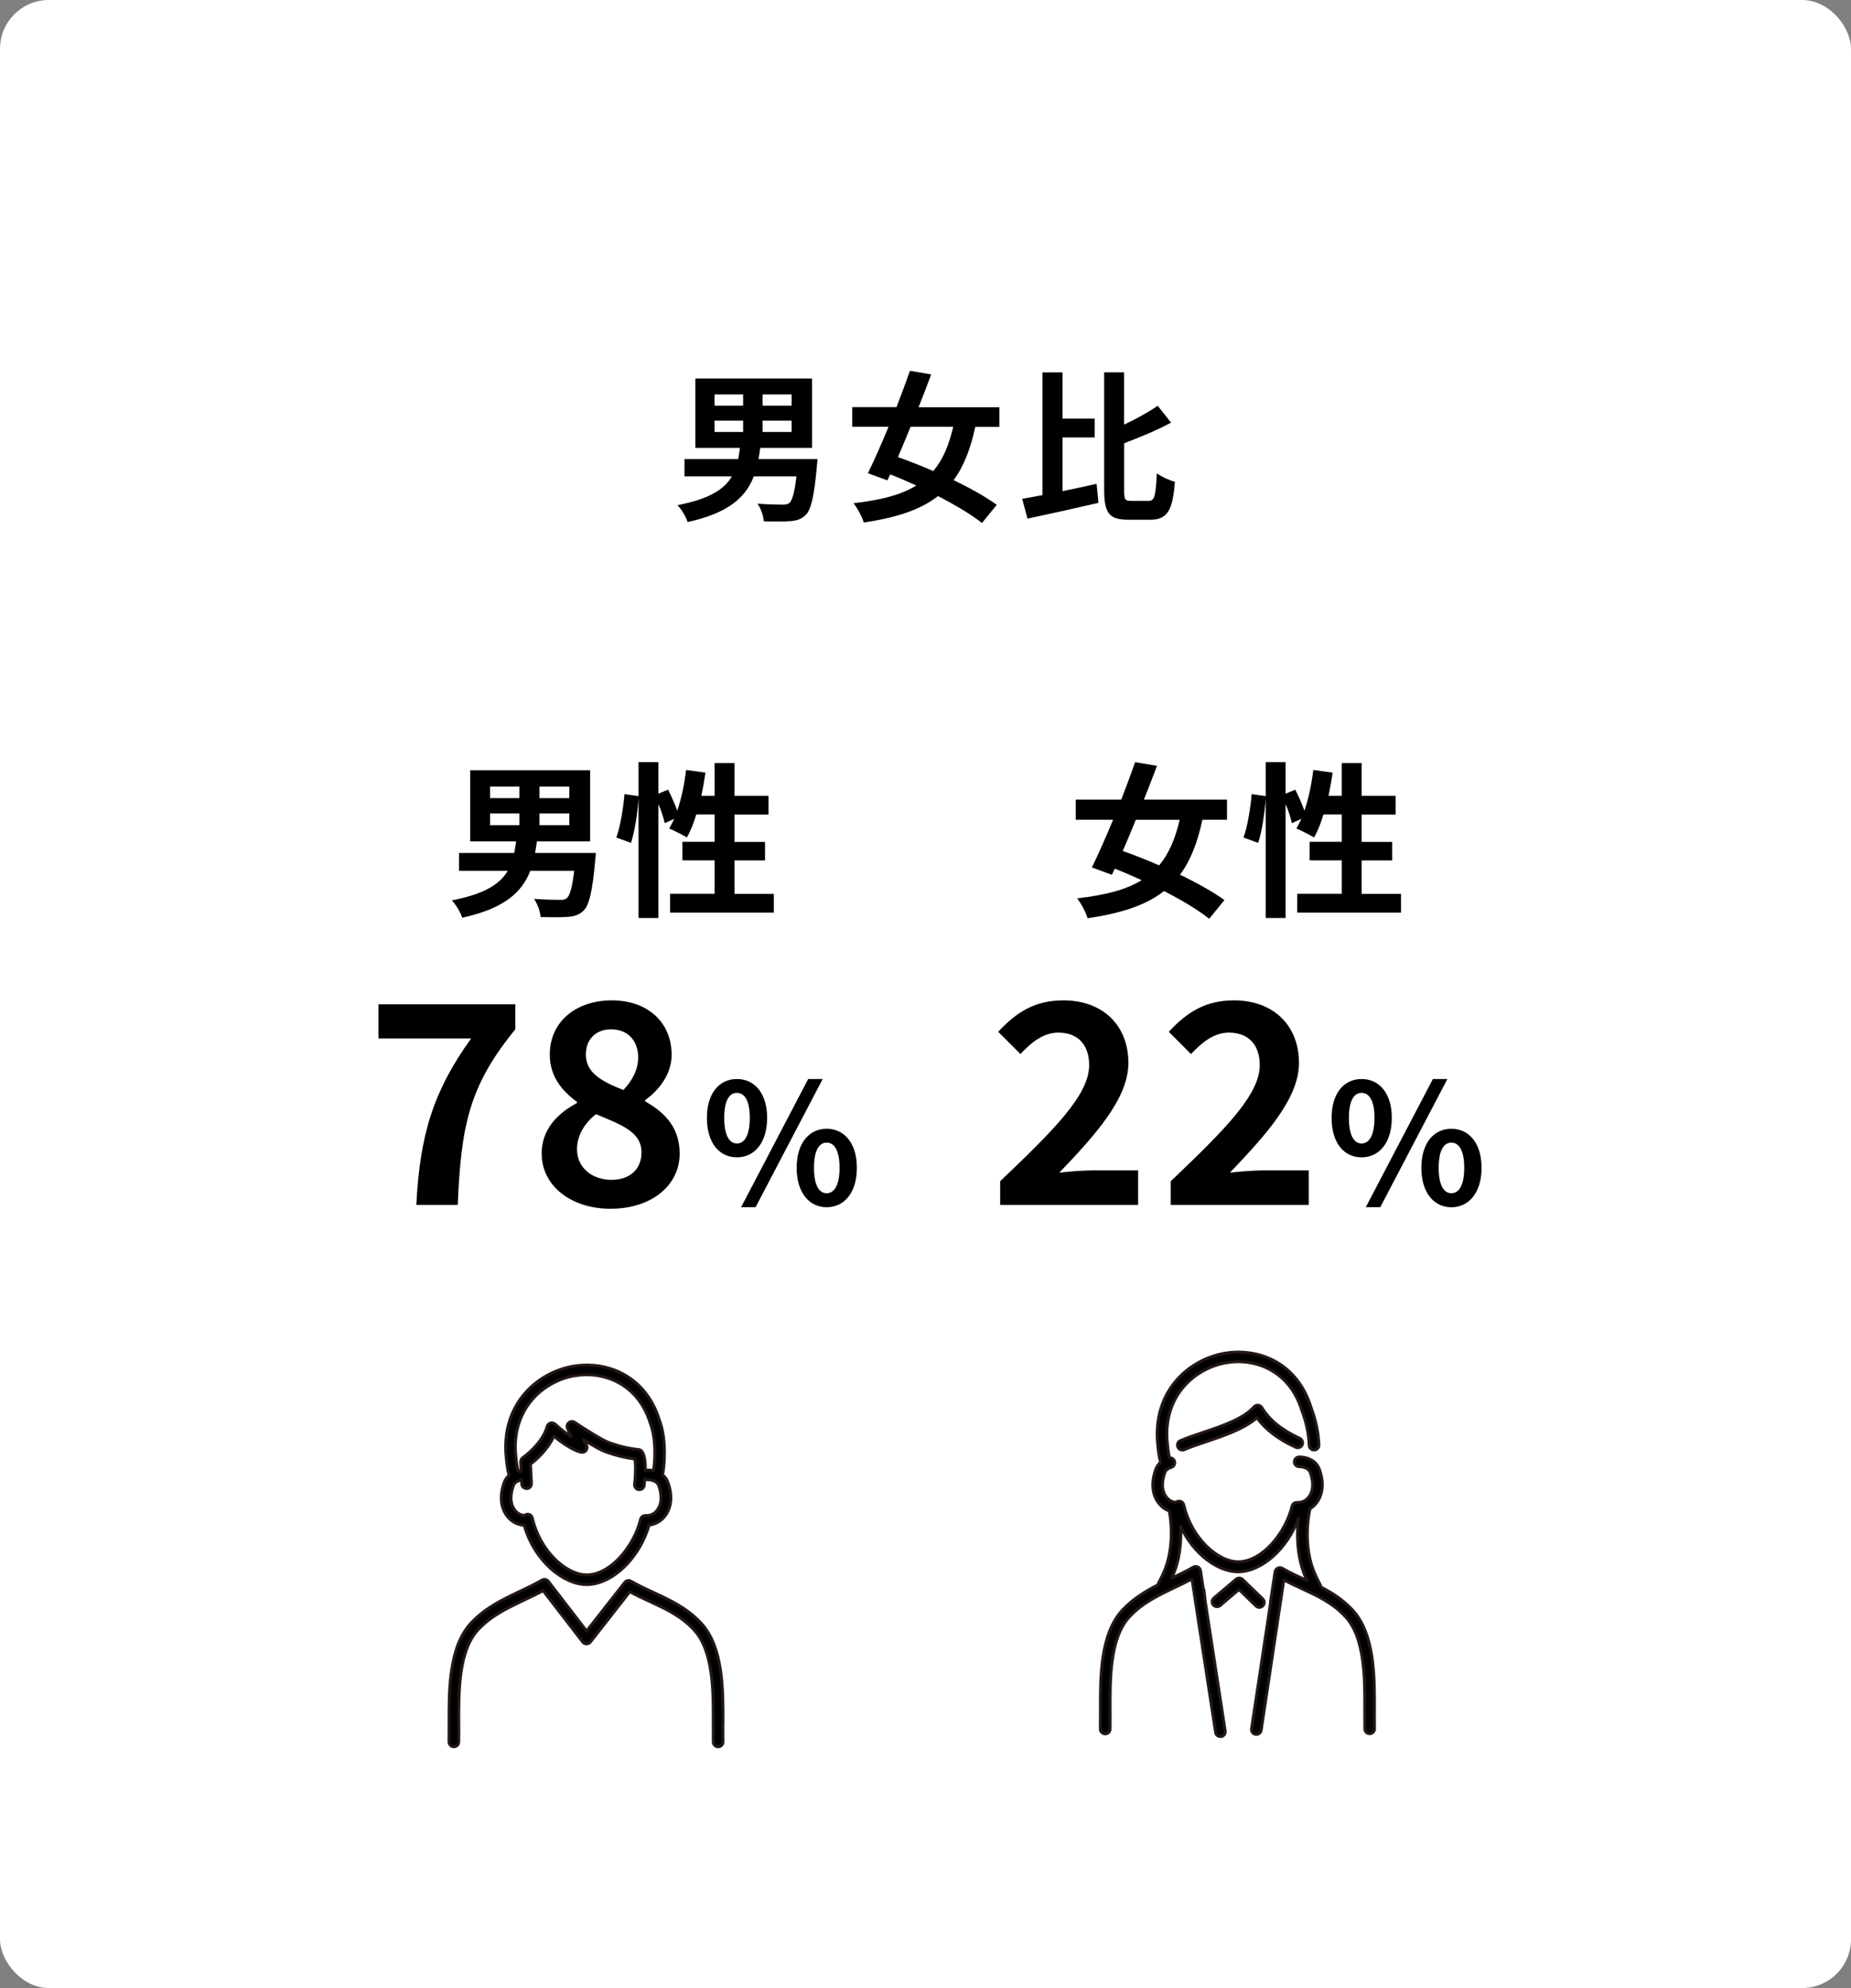 <?xml version="1.0" encoding="UTF-8"?>
<svg id="_レイヤー_2" data-name="レイヤー 2" xmlns="http://www.w3.org/2000/svg" viewBox="0 0 319.45 342.97">
  <rect x="0" y="0" width="319.45" height="342.97" fill="#808080" stroke="none"/>
  <defs>
    <style>
      .cls-1 {
        stroke: #231815;
        stroke-linecap: round;
        stroke-linejoin: round;
        stroke-width: .5px;
      }

      .cls-2, .cls-3 {
        stroke-width: 0px;
      }

      .cls-3 {
        fill: #fff;
      }
    </style>
  </defs>
  <g id="_レイヤー_1-2" data-name="レイヤー 1">
    <g>
      <rect class="cls-3" width="319.45" height="342.97" rx="8.43" ry="8.43"/>
      <g>
        <path class="cls-2" d="M141.08,79.19s-.06.9-.11,1.34c-.45,5.1-1.01,7.39-1.9,8.29-.78.78-1.62,1.01-2.8,1.09-.98.08-2.69.06-4.45.03-.06-.95-.5-2.21-1.09-3.05,1.74.14,3.5.17,4.26.17.59,0,.92-.03,1.23-.28.5-.42.92-1.82,1.23-4.59h-7.36c-1.4,3.61-4.37,6.33-11.42,7.87-.25-.87-1.06-2.18-1.74-2.91,5.46-1.06,8.06-2.72,9.38-4.96h-8.18v-3h9.27c.11-.62.22-1.26.31-1.93h-7.7v-11.96h20.13v11.96h-8.93c-.08.67-.2,1.29-.31,1.93h10.19ZM123.32,69.98h4.93v-1.93h-4.93v1.93ZM123.32,74.52h4.93v-1.96h-4.93v1.96ZM136.62,68.05h-5.01v1.93h5.01v-1.93ZM136.62,72.56h-5.01v1.96h5.01v-1.96Z"/>
        <path class="cls-2" d="M168.32,73.62c-.84,3.89-2.02,6.89-3.75,9.21,2.91,1.4,5.6,2.91,7.45,4.26l-2.55,3.14c-1.79-1.43-4.54-3.08-7.59-4.65-3.02,2.38-7.17,3.72-12.82,4.56-.31-1.06-1.06-2.44-1.76-3.33,4.7-.53,8.2-1.43,10.84-3.05-1.51-.7-3.02-1.34-4.51-1.93l-.48,1.04-3.36-1.23c1.06-2.18,2.32-5.01,3.56-8.01h-6.27v-3.39h7.64c.84-2.18,1.65-4.34,2.32-6.27l3.67.62c-.67,1.79-1.4,3.72-2.18,5.66h13.94v3.39h-4.14ZM157.15,73.62c-.73,1.82-1.48,3.58-2.18,5.24,1.9.67,4,1.48,6.1,2.41,1.6-1.9,2.69-4.4,3.44-7.64h-7.36Z"/>
        <path class="cls-2" d="M183.38,84.73c1.93-.39,3.95-.84,5.88-1.26l.31,3.28c-4.23.98-8.79,1.99-12.24,2.72l-.92-3.42c1.04-.17,2.21-.39,3.5-.64v-21.17h3.47v7.98h5.54v3.25h-5.54v9.27ZM198.25,86.41c1.04,0,1.2-.95,1.4-4.76.78.59,2.18,1.23,3.11,1.46-.34,4.73-1.2,6.55-4.2,6.55h-3.86c-3.25,0-4.14-1.12-4.14-5.1v-20.33h3.44v9.02c2.16-1.01,4.26-2.18,5.8-3.25l2.3,2.91c-2.44,1.32-5.38,2.52-8.09,3.56v8.12c0,1.6.14,1.82,1.2,1.82h3.05Z"/>
      </g>
      <g>
        <path class="cls-2" d="M102.83,147.16s-.06.92-.12,1.38c-.46,5.24-1.04,7.6-1.96,8.52-.81.81-1.67,1.04-2.88,1.12-1.01.09-2.76.06-4.58.03-.06-.98-.52-2.27-1.12-3.14,1.79.14,3.6.17,4.38.17.61,0,.95-.03,1.27-.29.52-.43.95-1.87,1.27-4.72h-7.57c-1.44,3.71-4.49,6.51-11.75,8.09-.26-.89-1.09-2.25-1.79-2.99,5.61-1.09,8.29-2.79,9.65-5.1h-8.41v-3.08h9.53c.12-.63.23-1.3.32-1.99h-7.92v-12.29h20.7v12.29h-9.19c-.09.69-.2,1.32-.32,1.99h10.48ZM84.57,137.69h5.07v-1.99h-5.07v1.99ZM84.57,142.36h5.07v-2.02h-5.07v2.02ZM98.25,135.7h-5.15v1.99h5.15v-1.99ZM98.25,140.34h-5.15v2.02h5.15v-2.02Z"/>
        <path class="cls-2" d="M133.55,154.19v3.25h-17.91v-3.25h7.69v-5.76h-5.56v-3.2h5.56v-4.72h-3.17c-.43,1.5-1.01,2.88-1.61,3.97-.69-.43-2.25-1.21-3.05-1.55.29-.52.58-1.07.86-1.67l-1.64.75c-.17-.86-.6-2.13-1.09-3.31v19.67h-3.43v-20.59c-.17,2.42-.63,5.59-1.3,7.63l-2.53-.92c.69-1.9,1.21-5.12,1.41-7.49l2.42.35v-5.87h3.43v5.44l1.67-.69c.58,1.12,1.18,2.51,1.58,3.63.72-2.1,1.24-4.58,1.53-7.03l3.34.46c-.2,1.35-.43,2.71-.72,4h2.3v-5.64h3.43v5.64h5.87v3.23h-5.87v4.72h5.27v3.2h-5.27v5.76h6.79Z"/>
        <path class="cls-2" d="M81.31,179.15h-15.99v-5.9h23.62v4.32c-8.07,9.84-9.36,16.8-9.94,30.29h-7.15c.62-11.95,2.83-19.49,9.46-28.71Z"/>
        <path class="cls-2" d="M93.48,199.03c0-4.27,2.83-7.01,6.1-8.74v-.19c-2.69-1.97-4.7-4.51-4.7-8.16,0-5.71,4.56-9.36,10.71-9.36s10.32,3.74,10.32,9.41c0,3.41-2.3,6.19-4.56,7.78v.24c3.22,1.82,5.95,4.37,5.95,9.02,0,5.38-4.75,9.5-11.95,9.5-6.77,0-11.86-3.94-11.86-9.5ZM110.71,198.79c0-3.46-3.31-4.7-7.87-6.58-1.87,1.49-3.26,3.6-3.26,6.05,0,3.22,2.64,5.28,5.95,5.28,3.02,0,5.18-1.68,5.18-4.75ZM110.14,182.47c0-2.88-1.73-4.9-4.71-4.9-2.4,0-4.32,1.54-4.32,4.37,0,3.17,2.78,4.66,6.48,6.1,1.63-1.73,2.54-3.6,2.54-5.57Z"/>
        <path class="cls-2" d="M122,192.86c0-4.26,2.13-6.71,5.18-6.71s5.21,2.45,5.21,6.71-2.16,6.8-5.21,6.8-5.18-2.5-5.18-6.8ZM129.4,192.86c0-3.14-.98-4.32-2.22-4.32s-2.19,1.18-2.19,4.32.95,4.41,2.19,4.41,2.22-1.27,2.22-4.41ZM139.48,186.15h2.5l-11.58,22.11h-2.5l11.58-22.11ZM137.49,201.47c0-4.29,2.16-6.74,5.18-6.74s5.21,2.45,5.21,6.74-2.19,6.8-5.21,6.8-5.18-2.53-5.18-6.8ZM144.89,201.47c0-3.14-.98-4.35-2.22-4.35s-2.19,1.21-2.19,4.35.95,4.38,2.19,4.38,2.22-1.24,2.22-4.38Z"/>
      </g>
      <g>
        <path class="cls-2" d="M207.51,141.43c-.86,4-2.07,7.08-3.86,9.47,2.99,1.44,5.76,2.99,7.66,4.38l-2.62,3.22c-1.84-1.47-4.67-3.17-7.8-4.78-3.11,2.45-7.37,3.83-13.19,4.69-.32-1.09-1.09-2.5-1.81-3.43,4.84-.55,8.44-1.47,11.14-3.14-1.56-.72-3.11-1.38-4.64-1.99l-.49,1.07-3.46-1.27c1.09-2.25,2.39-5.15,3.66-8.23h-6.45v-3.48h7.86c.86-2.25,1.7-4.46,2.39-6.45l3.77.63c-.69,1.84-1.44,3.83-2.25,5.82h14.34v3.48h-4.26ZM196.02,141.43c-.75,1.87-1.53,3.69-2.25,5.38,1.96.69,4.12,1.53,6.28,2.48,1.64-1.96,2.76-4.52,3.54-7.86h-7.57Z"/>
        <path class="cls-2" d="M241.79,154.19v3.25h-17.91v-3.25h7.69v-5.76h-5.56v-3.2h5.56v-4.72h-3.17c-.43,1.5-1.01,2.88-1.61,3.97-.69-.43-2.25-1.21-3.05-1.55.29-.52.58-1.07.86-1.67l-1.64.75c-.17-.86-.6-2.13-1.09-3.31v19.67h-3.43v-20.59c-.17,2.42-.63,5.59-1.3,7.63l-2.53-.92c.69-1.9,1.21-5.12,1.41-7.49l2.42.35v-5.87h3.43v5.44l1.67-.69c.58,1.12,1.18,2.51,1.58,3.63.72-2.1,1.24-4.58,1.53-7.03l3.34.46c-.2,1.35-.43,2.71-.72,4h2.3v-5.64h3.43v5.64h5.87v3.23h-5.87v4.72h5.27v3.2h-5.27v5.76h6.79Z"/>
        <path class="cls-2" d="M172.61,203.78c9.26-8.83,15.36-14.88,15.36-20.02,0-3.5-1.92-5.62-5.33-5.62-2.59,0-4.7,1.73-6.53,3.7l-3.84-3.84c3.26-3.5,6.43-5.42,11.28-5.42,6.72,0,11.19,4.27,11.19,10.8,0,6.05-5.57,12.29-11.91,18.91,1.78-.19,4.13-.38,5.81-.38h7.78v5.95h-23.81v-4.08Z"/>
        <path class="cls-2" d="M202.05,203.78c9.26-8.83,15.36-14.88,15.36-20.02,0-3.5-1.92-5.62-5.33-5.62-2.59,0-4.7,1.73-6.53,3.7l-3.84-3.84c3.26-3.5,6.43-5.42,11.28-5.42,6.72,0,11.19,4.27,11.19,10.8,0,6.05-5.57,12.29-11.91,18.91,1.78-.19,4.13-.38,5.81-.38h7.78v5.95h-23.81v-4.08Z"/>
        <path class="cls-2" d="M229.81,192.86c0-4.26,2.13-6.71,5.18-6.71s5.21,2.45,5.21,6.71-2.16,6.8-5.21,6.8-5.18-2.5-5.18-6.8ZM237.21,192.86c0-3.14-.98-4.32-2.22-4.32s-2.19,1.18-2.19,4.32.95,4.41,2.19,4.41,2.22-1.27,2.22-4.41ZM247.29,186.15h2.5l-11.58,22.11h-2.5l11.58-22.11ZM245.3,201.47c0-4.29,2.16-6.74,5.18-6.74s5.21,2.45,5.21,6.74-2.19,6.8-5.21,6.8-5.18-2.53-5.18-6.8ZM252.7,201.47c0-3.14-.98-4.35-2.22-4.35s-2.19,1.21-2.19,4.35.95,4.38,2.19,4.38,2.22-1.24,2.22-4.38Z"/>
      </g>
      <g>
        <path class="cls-1" d="M124.78,297.34c.02-5.87.05-13.18-3.8-17.35-2.45-2.6-5.33-3.94-8.12-5.23-1.31-.6-2.66-1.23-3.96-1.98-.36-.21-.82-.12-1.08.21l-6.58,8.39-6.61-8.58c-.26-.33-.72-.42-1.09-.21-1.26.73-2.59,1.36-3.88,1.97-2.89,1.37-5.88,2.79-8.36,5.43-3.84,4.17-3.82,11.48-3.8,17.35,0,1.11,0,2.17-.01,3.15-.01.46.36.85.82.86.47,0,.85-.36.86-.82.02-1,.02-2.06.01-3.19-.02-5.58-.05-12.52,3.34-16.2,2.26-2.4,4.98-3.69,7.85-5.06,1.1-.52,2.24-1.06,3.36-1.67l6.83,8.86c.16.21.4.33.66.33.24,0,.51-.12.67-.32l6.8-8.68c1.16.63,2.32,1.17,3.46,1.69,2.77,1.28,5.38,2.49,7.59,4.85,3.4,3.68,3.37,10.62,3.35,16.2,0,1.13,0,2.19.01,3.19.01.46.38.82.84.82h.02c.46-.01.83-.4.82-.86-.02-.98-.02-2.03-.01-3.15Z"/>
        <path class="cls-1" d="M90.46,263.13c1.83,6.35,6.9,10.24,10.78,10.24,4.41,0,9.14-4.55,10.78-10.26.77-.09,1.9-.44,2.78-1.61,1.5-2,.95-4.46.49-5.74-.21-.58-.54-1-.92-1.31.56-3.44.35-7.02-.54-9.38-2.41-7.88-9.27-10.38-15-9.36-5.9,1.05-12.03,6.16-11.54,14.94l.02.2c.13,1.49.21,2.47.55,3.66-.39.34-.68.76-.86,1.26-.46,1.29-1.01,3.75.49,5.75.94,1.26,2.18,1.56,2.96,1.62ZM113.46,260.5c-.73.97-1.74.98-2.04.96-.4-.03-.78.24-.87.64-1.13,4.63-5.15,9.59-9.31,9.59-3.42,0-8-3.94-9.37-9.81-.1-.43-.5-.71-.94-.64-.17.03-.33.1-.45.21-.44-.05-1.11-.25-1.64-.95-1.03-1.37-.6-3.2-.25-4.17.06-.17.24-.68,1.1-.93.12-.03.22-.09.31-.17l.04.78c.02.46.42.81.88.8.46-.02.82-.42.8-.88l-.17-3.33c.87-.67,2.95-2.44,4.04-4.84,2,1.66,3.76,2.59,4.72,2.78.33.06.67-.07.86-.35.19-.28.2-.64.02-.92s-.35-.59-.52-.91c1.37.85,2.98,1.8,3.89,2.12,1.77.63,3.32,1.01,4.98,1.22.18.74.18,2.59-.03,4.36-.05.46.28.88.74.93.03,0,.07,0,.1,0,.42,0,.78-.31.83-.74.04-.3.08-.7.11-1.14.14.1.32.17.51.17.06,0,1.51-.03,1.89,1.04.35.97.77,2.8-.25,4.17ZM99.13,237.36c5.01-.89,11,1.31,13.11,8.22,0,.02.01.04.02.06.75,1.96.95,5.08.53,8.07-.55-.12-.98-.11-1.03-.11-.14,0-.27.05-.38.11.02-1.32-.1-2.7-.6-3.33-.14-.18-.34-.29-.57-.31-1.7-.18-3.26-.54-5.06-1.18-1.29-.46-4.74-2.69-5.96-3.51-.31-.21-.71-.19-1,.04-.29.23-.39.62-.26.96.02.05.26.67.64,1.47-.79-.51-1.74-1.22-2.76-2.16-.22-.2-.52-.27-.8-.19-.28.08-.5.3-.58.58-.85,3.06-4.17,5.37-4.2,5.39-.24.17-.38.44-.37.74l.08,1.67c-.15-.11-.34-.17-.54-.15-.23-.9-.3-1.71-.42-3.05l-.02-.18c-.43-7.73,4.96-12.24,10.16-13.16Z"/>
      </g>
      <path class="cls-1" d="M217.34,277.29c.22,0,.44-.09.61-.26.32-.33.31-.87-.02-1.19l-3.48-3.36c-.31-.3-.8-.31-1.13-.04l-3.83,3.25c-.35.3-.4.83-.1,1.19.3.35.83.4,1.19.1l3.25-2.76,2.93,2.84c.16.16.37.24.58.24Z"/>
      <path class="cls-1" d="M219.3,276.34l-3.31,21.91c-.07.46.25.89.71.96.04,0,.09,0,.13,0,.41,0,.77-.3.83-.72l3.91-25.92c1.01.53,2.03,1,3.02,1.46,2.77,1.28,5.38,2.49,7.59,4.85,3.4,3.68,3.37,10.62,3.35,16.2,0,1.13,0,2.19.01,3.19.01.46.41.84.86.82.46-.01.83-.4.82-.86-.02-.98-.02-2.03-.01-3.15.02-5.87.05-13.18-3.8-17.35-1.65-1.75-3.49-2.93-5.37-3.9-.01-.04-.03-.09-.05-.13l-.23-.46c-.78-1.54-1.67-3.29-2-6.15-.25-2.24-.15-4.49.3-6.71,0-.03,0-.05,0-.08.4-.24.81-.58,1.17-1.05,1.5-2,.95-4.46.49-5.74-.8-2.24-3.42-2.16-3.53-2.16-.46.02-.82.41-.81.87.02.46.4.81.87.81.06,0,1.51-.03,1.89,1.04.35.97.77,2.8-.25,4.17-.73.97-1.74.98-2.04.96-.41-.03-.78.24-.87.64-1.13,4.63-5.15,9.59-9.31,9.59-3.42,0-8-3.94-9.37-9.81-.1-.43-.5-.71-.94-.64-.17.03-.33.1-.45.21-.01,0-.02,0-.03,0-.11-.05-.23-.08-.36-.07-.39-.11-.86-.36-1.24-.87-1.03-1.37-.6-3.2-.25-4.17.06-.17.24-.68,1.1-.93.45-.13.7-.59.58-1.04-.11-.39-.48-.63-.87-.61-.23-.9-.3-1.71-.42-3.05l-.02-.18c-.43-7.73,4.96-12.24,10.16-13.16,5.01-.89,11,1.31,13.11,8.22,0,.02.01.04.02.06.76,1.99,1.17,3.94,1.25,5.95.02.46.41.82.87.81.46-.02.83-.41.81-.87-.09-2.19-.53-4.3-1.35-6.45-2.41-7.88-9.27-10.38-15-9.36-5.9,1.05-12.03,6.16-11.54,14.94l.02.2c.13,1.49.21,2.47.55,3.66-.39.34-.68.76-.86,1.26-.46,1.29-1.01,3.75.49,5.74.57.76,1.25,1.18,1.87,1.4.36,2.05.43,4.12.2,6.18-.32,2.86-1.21,4.6-2,6.15l-.23.45c-2.13,1.09-4.23,2.37-6.06,4.31-3.84,4.17-3.82,11.48-3.8,17.35,0,1.11,0,2.17-.01,3.15-.01.46.36.85.82.86.48.01.85-.36.86-.82.02-1,.02-2.06.01-3.19-.02-5.58-.05-12.52,3.34-16.2,2.26-2.4,4.98-3.69,7.85-5.06.96-.46,1.95-.93,2.93-1.45l4.08,26.48c.06.42.42.71.83.71.04,0,.09,0,.13,0,.46-.07.77-.5.7-.96l-3.44-22.35-.23-2.02s-.06-.03-.09-.04l-.5-3.26c-.04-.27-.22-.51-.47-.63-.25-.12-.54-.11-.78.03-1.21.7-2.49,1.31-3.72,1.9.6-1.33,1.18-2.97,1.43-5.2.14-1.23.18-2.47.12-3.71,2.27,4.9,6.52,7.81,9.87,7.81,4.14,0,8.56-4,10.45-9.22-.22,1.79-.22,3.59-.02,5.38.26,2.32.87,4,1.5,5.36-.1-.05-.2-.09-.3-.14-1.31-.6-2.66-1.23-3.96-1.98-.24-.14-.54-.15-.79-.03-.25.12-.43.36-.47.63l-.48,3.16-.31,2.05Z"/>
      <path class="cls-1" d="M224.32,248.14c-3.09-1.42-5.29-3.2-6.54-5.31-.14-.23-.38-.38-.65-.41-.27-.03-.53.08-.71.28-1.81,2.07-5.55,3.32-8.85,4.43-1.41.47-2.74.92-3.86,1.41-.43.19-.62.68-.43,1.11.14.32.45.51.77.51.11,0,.23-.02.34-.07,1.05-.46,2.34-.89,3.72-1.35,3.11-1.05,6.59-2.22,8.81-4.15,1.47,2.02,3.72,3.73,6.7,5.09.42.19.92,0,1.12-.41.19-.42,0-.92-.41-1.12Z"/>
    </g>
  </g>
</svg>